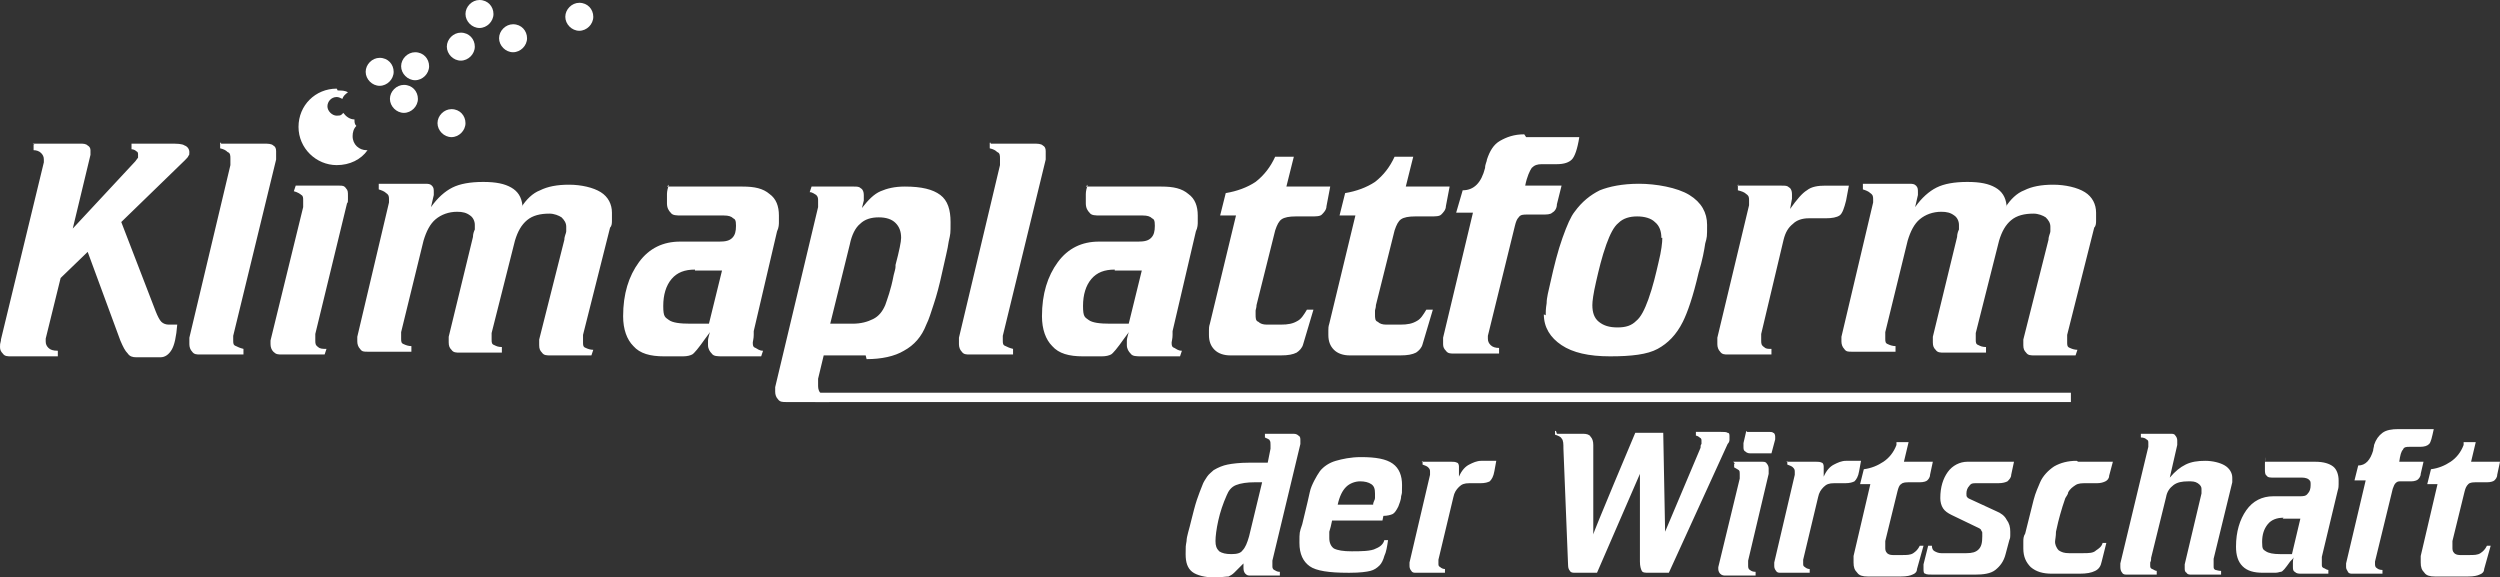 <?xml version="1.0" encoding="UTF-8"?>
<svg id="Layer_1" data-name="Layer 1" xmlns="http://www.w3.org/2000/svg" viewBox="0 0 268 61.9">
  <rect x="0" y="0" width="268" height="61.9" fill="#333333" stroke="none"/>
  <defs>
    <style>
      .cls-1, .cls-2 {
        fill: #fff;
      }

      .cls-2 {
        fill-rule: evenodd;
      }
    </style>
  </defs>
  <path class="cls-2" d="M3.5,15.4h5.1c.3,0,.6,0,.8.2.2.1.3.3.3.5v.5l-1.9,7.9,6.7-7.2c.1-.1.2-.3.3-.4v-.3c0-.2,0-.3-.2-.4-.1-.1-.3-.2-.5-.2v-.6h4.1c.8,0,1.3,0,1.6.2.3.1.5.4.5.7s0,.3-.1.4c0,.1-.2.3-.4.5l-6.8,6.6,3.7,9.6c.2.5.4.9.6,1.1.2.2.5.3.8.3h.9c-.1,1.3-.3,2.2-.6,2.7-.3.5-.7.8-1.2.8h-2.6c-.4,0-.7-.1-.9-.4-.3-.3-.5-.7-.8-1.4l-3.5-9.5-2.9,2.8-1.6,6.5h0v.3c0,.3.1.5.3.7s.5.3,1,.3v.6H1.2c-.4,0-.7,0-.9-.3-.2-.2-.3-.4-.3-.7s0-.3.1-.7v-.1l4.6-19v-.3c0-.3-.1-.5-.3-.7s-.5-.3-.8-.3v-.6h.1l-.2-.1ZM23.7,15.4h4.6c.4,0,.8,0,1,.2.2.1.3.3.3.6v.9l-4.6,18.9v.5c0,.3,0,.5.3.6.2.1.4.2.8.3v.6h-4.7c-.3,0-.6,0-.8-.3-.2-.2-.3-.5-.3-.8v-.7l4.4-18.5v-.7c0-.3,0-.6-.3-.7-.2-.2-.4-.3-.8-.4v-.6h.1v.1ZM31.7,19.9h4.7c.3,0,.5,0,.7.3.2.2.2.4.2.8v.4c0,.2,0,.3-.1.4l-3.4,14v.7c0,.3,0,.5.3.7.2.2.5.2.9.2l-.2.6h-4.6c-.4,0-.6,0-.9-.3-.2-.2-.3-.5-.3-.8v-.4l3.5-14.3v-.7c0-.3,0-.5-.2-.6-.1-.1-.4-.3-.8-.4l.2-.6h0ZM55.9,22.2c.5-.8,1.2-1.5,2-1.8.8-.4,1.8-.6,3.1-.6s2.6.3,3.4.8,1.2,1.3,1.2,2.2,0,.5,0,.8,0,.6-.2.8l-2.9,11.5v.8c0,.3,0,.5.3.6.2.1.5.2.8.2l-.2.6h-4.4c-.4,0-.7,0-.9-.3-.2-.2-.3-.4-.3-.8s0-.3,0-.3v-.3l2.7-10.7c0-.4.2-.7.2-.9v-.5c0-.4-.2-.7-.5-1-.3-.2-.8-.4-1.3-.4-1,0-1.8.2-2.4.7-.6.5-1,1.2-1.3,2.2l-2.5,9.9v.7c0,.3,0,.5.3.6.2.1.4.2.8.2v.6h-4.5c-.4,0-.7,0-.9-.3-.2-.2-.3-.4-.3-.8s0-.2,0-.3v-.3l2.6-10.7c0-.3.1-.6.2-.8v-.5c0-.4-.2-.8-.5-1-.4-.3-.8-.4-1.4-.4-.9,0-1.7.3-2.3.8s-1,1.3-1.3,2.3l-2.4,9.8v.7c0,.3,0,.5.3.6.2.1.5.2.8.2v.6h-4.7c-.4,0-.6,0-.8-.3-.2-.2-.3-.5-.3-.8s0-.1,0-.2v-.3l3.4-14.4h0v-.3c0-.3,0-.5-.3-.7-.2-.2-.5-.3-.8-.4v-.6h5c.3,0,.5,0,.7.2s.2.4.2.7,0,.2,0,.2v.1l-.3,1.3c.7-1,1.5-1.7,2.3-2.1s1.9-.6,3.3-.6,2.3.2,3,.6,1.1,1,1.2,1.9h0l-.1.2ZM74.5,28.9c-1.1,0-1.9.3-2.5,1s-.9,1.7-.9,2.9.2,1.2.6,1.5,1.2.4,2.3.4.8,0,1.1,0h.9l1.4-5.7h-2.9v-.1ZM71.5,20h8.1c1.3,0,2.2.2,2.9.8.7.5,1,1.3,1,2.3s0,.4,0,.7c0,.2,0,.6-.2,1l-2.5,10.7v.4c0,.4-.1.7-.1.8,0,.3,0,.5.3.6.2.1.4.3.8.3l-.2.6h-4.1c-.6,0-1,0-1.2-.3-.2-.2-.4-.5-.4-.9v-.5c0-.2.1-.5.2-.9-.1.2-.3.4-.5.7-.7,1-1.2,1.6-1.4,1.7s-.5.2-1,.2h-2c-1.5,0-2.6-.3-3.3-1.1-.7-.7-1.1-1.8-1.1-3.2,0-2.4.6-4.3,1.7-5.8s2.6-2.2,4.4-2.2h4.2c.7,0,1.1-.1,1.4-.4.3-.3.4-.7.4-1.3s-.1-.7-.3-.8c-.2-.2-.5-.3-1-.3h-4.5c-.6,0-1,0-1.2-.3-.2-.2-.4-.5-.4-1v-1c0-.3.1-.7.2-1h0l-.2.2ZM92.8,38.1h-4.5l-.6,2.5v.8c0,.3.1.6.3.8.2.2.5.3.9.3v.6h-4.6c-.4,0-.7,0-.9-.3-.2-.2-.3-.5-.3-.8s0,0,0-.2v-.3l4.6-19.3v-.7c0-.2,0-.4-.2-.6-.2-.1-.4-.3-.7-.3l.2-.6h4.5c.4,0,.6,0,.8.2.2.1.3.4.3.7s0,.2,0,.3v.3l-.2.8c.7-.9,1.3-1.5,2-1.8s1.5-.5,2.6-.5c1.8,0,3,.3,3.8.9s1.1,1.6,1.1,2.9,0,1.2-.2,2.1c-.1.8-.4,1.9-.7,3.3-.3,1.4-.6,2.5-.9,3.4s-.5,1.6-.8,2.2c-.5,1.3-1.3,2.2-2.4,2.8-1,.6-2.4.9-4,.9h0l-.1-.4ZM91.4,34.7c.9,0,1.6-.2,2.2-.5s1-.8,1.3-1.5c.2-.6.6-1.6.9-3.2.1-.4.2-.7.2-.9v-.2c.4-1.5.6-2.5.6-2.9,0-.7-.2-1.2-.6-1.6s-1-.6-1.8-.6-1.5.2-2,.7c-.5.4-.9,1.2-1.1,2.2l-2.1,8.5h2.4ZM106.2,15.4h4.6c.4,0,.8,0,1,.2.2.1.3.3.3.6v.9l-4.6,18.9v.5c0,.3,0,.5.3.6.2.1.4.2.8.3v.6h-4.7c-.3,0-.6,0-.8-.3-.2-.2-.3-.5-.3-.8v-.7l4.4-18.5v-.7c0-.3,0-.6-.3-.7-.2-.2-.4-.3-.8-.4v-.6h.1v.1ZM119.5,28.9c-1.1,0-1.9.3-2.5,1s-.9,1.7-.9,2.9.2,1.2.6,1.5,1.2.4,2.3.4.8,0,1.1,0h.9l1.4-5.7h-2.9v-.1ZM116.4,20h8.1c1.3,0,2.2.2,2.9.8.7.5,1,1.3,1,2.3s0,.4,0,.7c0,.2,0,.6-.2,1l-2.5,10.7v.4c0,.4-.1.7-.1.8,0,.3,0,.5.3.6.2.1.4.3.8.3l-.2.6h-4.1c-.6,0-1,0-1.2-.3-.2-.2-.4-.5-.4-.9v-.5c0-.2.1-.5.2-.9-.1.2-.3.4-.5.7-.7,1-1.2,1.6-1.4,1.7s-.5.2-1,.2h-2c-1.5,0-2.6-.3-3.3-1.1-.7-.7-1.1-1.8-1.1-3.2,0-2.4.6-4.3,1.7-5.8s2.6-2.2,4.4-2.2h4.2c.7,0,1.1-.1,1.4-.4.3-.3.4-.7.4-1.3s-.1-.7-.3-.8c-.2-.2-.5-.3-1-.3h-4.5c-.6,0-1,0-1.2-.3-.2-.2-.4-.5-.4-1v-1c0-.3.1-.7.2-1h0l-.2.2ZM136.7,16.8h2l-.8,3.2h4.7l-.4,2.1c0,.4-.3.7-.5.9-.2.2-.6.2-1.2.2h-1.6c-.7,0-1.2.1-1.5.3-.3.2-.5.6-.7,1.2l-2,8c0,.3-.1.5-.1.6v.4c0,.4,0,.7.3.8.2.2.5.3.9.3h1.5c.8,0,1.3-.1,1.8-.4.4-.2.7-.7,1-1.2h.7l-1.1,3.7c-.1.4-.4.7-.7.9-.4.2-.9.3-1.7.3h-5.4c-.7,0-1.3-.2-1.7-.6-.4-.4-.6-.9-.6-1.6s0-.3,0-.5,0-.4.1-.7l2.8-11.6h-1.7l.6-2.4c1.2-.2,2.3-.6,3.2-1.2.9-.7,1.6-1.6,2.1-2.7h0ZM149.5,16.8h2l-.8,3.2h4.7l-.4,2.1c0,.4-.3.7-.5.9-.2.2-.6.2-1.2.2h-1.6c-.7,0-1.2.1-1.5.3-.3.2-.5.6-.7,1.2l-2,8c0,.3-.1.5-.1.6v.4c0,.4,0,.7.3.8.2.2.5.3.9.3h1.5c.8,0,1.3-.1,1.8-.4.4-.2.7-.7,1-1.2h.7l-1.1,3.7c-.1.4-.4.7-.7.9-.4.2-.9.3-1.7.3h-5.4c-.7,0-1.3-.2-1.7-.6-.4-.4-.6-.9-.6-1.6s0-.3,0-.5,0-.4.1-.7l2.8-11.6h-1.7l.6-2.4c1.2-.2,2.3-.6,3.2-1.2.9-.7,1.6-1.6,2.1-2.7h0ZM163.6,14.7h5.7c-.2,1.3-.5,2.1-.8,2.4s-.8.5-1.6.5h-1.6c-.5,0-.8.1-1.1.4-.2.3-.5.9-.7,1.9h3.9l-.5,2c0,.5-.3.8-.5.9-.2.2-.6.2-1.1.2h-1.6c-.4,0-.7,0-.9.3-.2.2-.3.5-.4.9l-2.9,11.8v.3c0,.3.1.5.3.7s.5.3.9.3v.6h-4.9c-.3,0-.6,0-.8-.3-.2-.2-.3-.4-.3-.7v-.7l3.2-13.4h-1.8l.7-2.4c1.2,0,2-.8,2.4-2.4,0-.4.2-.7.2-.9.3-.9.7-1.6,1.4-2s1.5-.7,2.6-.7h0l.2.3ZM165.7,33.8c0-.3,0-.7.1-1.3,0-.6.2-1.3.4-2.2.4-1.8.8-3.4,1.3-4.8.5-1.4.9-2.3,1.3-2.8.8-1.1,1.7-1.8,2.7-2.3,1-.4,2.4-.7,4.2-.7s4.1.4,5.4,1.2c1.3.8,1.9,1.9,1.9,3.2s0,1.3-.2,2c-.1.7-.3,1.8-.7,3.1h0c-.6,2.6-1.2,4.3-1.7,5.3-.7,1.4-1.6,2.3-2.7,2.9-1.1.6-2.8.8-5.1.8s-4-.4-5.2-1.2-1.9-1.9-1.9-3.3h0l.2.1ZM178.1,25.5c0-.7-.2-1.3-.7-1.7-.4-.4-1.1-.6-1.9-.6s-1.5.2-2,.7c-.5.4-.9,1.2-1.3,2.3-.5,1.4-.8,2.7-1.1,4s-.4,2.1-.4,2.5c0,.8.2,1.4.7,1.8.5.4,1.1.6,2,.6s1.5-.2,2-.7c.5-.4.9-1.2,1.3-2.3.5-1.4.8-2.7,1.1-4,.3-1.2.4-2.1.4-2.6h-.1ZM186.2,19.9h4.8c.4,0,.6,0,.8.2.2.1.3.4.3.7s0,.1,0,.2v.3l-.2,1.1c.7-1,1.3-1.7,1.8-2,.5-.4,1.2-.5,2-.5h2.5l-.3,1.6c-.2.8-.4,1.4-.7,1.6s-.8.3-1.5.3h-1.8c-.7,0-1.3.2-1.7.6-.5.4-.8.9-1,1.7l-2.4,10.1v.7c0,.3,0,.5.3.7.2.2.4.2.8.2v.6h-4.7c-.3,0-.6,0-.8-.3-.2-.2-.3-.5-.3-.8v-.7l3.4-14.2v-.5c0-.3,0-.5-.3-.7-.2-.2-.5-.3-.9-.4v-.6h.1l-.2.1ZM215,22.2c.5-.8,1.2-1.5,2-1.8.8-.4,1.8-.6,3.1-.6s2.6.3,3.4.8c.8.5,1.2,1.3,1.2,2.2s0,.5,0,.8,0,.6-.2.8l-2.9,11.5v.8c0,.3,0,.5.3.6.2.1.5.2.8.2l-.2.6h-4.4c-.4,0-.7,0-.9-.3-.2-.2-.3-.4-.3-.8s0-.3,0-.3v-.3l2.7-10.7c0-.4.2-.7.2-.9v-.5c0-.4-.2-.7-.5-1-.3-.2-.8-.4-1.3-.4-1,0-1.8.2-2.4.7-.6.5-1,1.2-1.3,2.2l-2.5,9.9v.7c0,.3,0,.5.3.6.2.1.4.2.8.2v.6h-4.5c-.4,0-.7,0-.9-.3-.2-.2-.3-.4-.3-.8s0-.2,0-.3v-.3l2.6-10.7c0-.3.1-.6.2-.8v-.5c0-.4-.2-.8-.5-1-.4-.3-.8-.4-1.4-.4-.9,0-1.7.3-2.3.8s-1,1.3-1.3,2.3l-2.4,9.8v.7c0,.3,0,.5.3.6.2.1.5.2.8.2v.6h-4.7c-.4,0-.6,0-.8-.3-.2-.2-.3-.5-.3-.8s0-.1,0-.2v-.3l3.4-14.4h0v-.3c0-.3,0-.5-.3-.7-.2-.2-.5-.3-.8-.4v-.6h5c.3,0,.5,0,.7.2s.2.4.2.7,0,.2,0,.2v.1l-.3,1.3c.7-1,1.5-1.7,2.3-2.1s1.9-.6,3.3-.6,2.3.2,3,.6,1.1,1,1.2,1.9h0l-.1.2Z"/>
  <path class="cls-2" d="M135.3,51.7h-.8c-.8,0-1.5.1-2,.3s-.8.6-1,1.1c-.4.9-.7,1.8-.9,2.7-.2.9-.3,1.7-.3,2.2s.1.8.4,1.1c.3.2.7.3,1.3.3s1-.1,1.2-.4c.3-.3.5-.8.7-1.5l1.4-5.8h0ZM135.6,46.5h2.9c.3,0,.5,0,.7.2.2.1.2.3.2.5v.4l-3,12.5v.6c0,.1,0,.3.2.4s.3.2.6.2v.4h-3.1c-.3,0-.4,0-.6-.2-.1-.1-.2-.3-.2-.6s0-.1,0-.2v-.3l-1,1c-.2.2-.4.3-.6.4-.3,0-.8.1-1.6.1s-1.8-.2-2.3-.6-.7-1-.7-1.9,0-.8.1-1.4c0-.5.3-1.3.5-2.2.2-.8.4-1.6.6-2.2.2-.6.4-1.1.6-1.6.1-.3.3-.6.5-.9.2-.3.5-.5.7-.7.5-.3,1-.5,1.5-.6s1.3-.2,2.3-.2h2l.3-1.5v-.4c0-.2,0-.4-.1-.5,0-.1-.3-.2-.5-.3v-.4h0ZM148.2,55.8h-5.4c-.1.5-.2.9-.3,1.2v.7c0,.5.2.9.5,1.1.4.2,1,.3,1.9.3s2.1,0,2.6-.3c.5-.2.8-.5.9-.9h.4c-.1.7-.2,1.3-.4,1.7-.1.4-.3.8-.5,1-.3.3-.6.5-1,.6s-1.1.2-2.2.2h-.2c-2,0-3.4-.2-4.1-.7-.7-.5-1.1-1.3-1.1-2.5s0-1.1.3-2c.2-.9.5-2,.8-3.4.1-.5.3-.9.5-1.3.2-.4.4-.7.6-1,.4-.5,1-.9,1.7-1.1.7-.2,1.6-.4,2.7-.4,1.6,0,2.7.2,3.4.7s1,1.3,1,2.3,0,.8-.1,1.2c0,.4-.2.8-.3,1.1-.2.4-.4.7-.6.8-.2.1-.6.2-1,.2h0l-.1.5ZM147.2,54.1c0-.3.2-.5.2-.7v-.5c0-.5-.1-.8-.4-1-.3-.2-.7-.3-1.2-.3s-1.1.2-1.5.6c-.4.4-.7,1-.9,1.9h3.8,0ZM152.4,49.5h3.2c.2,0,.4,0,.6.1.1,0,.2.2.2.4v1.1c.3-.7.7-1.1,1.1-1.3.4-.2.8-.4,1.3-.4h1.6l-.2,1.1c-.1.6-.3.9-.5,1.1-.2.1-.5.2-1,.2h-1.2c-.5,0-.8.1-1.1.4-.3.3-.5.6-.6,1.1l-1.6,6.7v.4c0,.2,0,.3.2.4.1.1.3.2.5.2v.4h-3.1c-.2,0-.4,0-.5-.2-.1-.1-.2-.3-.2-.5v-.4l2.2-9.4v-.3c0-.2,0-.3-.2-.5-.1-.1-.3-.2-.6-.3v-.4h0l-.1.1ZM166.9,46.5h2.8c.4,0,.7.1.8.3.2.2.3.5.3.9v9.6c-.1,0,4.5-10.9,4.5-10.9h3l.2,10.6,3.8-9c0-.2,0-.3.1-.4v-.3c0-.2,0-.3-.2-.4-.1-.1-.3-.2-.4-.2v-.4h2.7c.3,0,.6,0,.7.1.2,0,.2.2.2.4v.3c0,.1,0,.3-.2.5l-6.3,13.8h-2.2c-.3,0-.6,0-.7-.2-.1-.2-.2-.5-.2-1v-9.4l-4.6,10.6h-2.3c-.3,0-.5,0-.6-.2-.1-.1-.2-.3-.2-.6l-.5-12.5c0-.5,0-.9-.2-1.1-.1-.2-.4-.3-.7-.4v-.4h.1l.1.3ZM185.8,49.5h3.1c.2,0,.4,0,.5.2.1.1.2.3.2.5v.6l-2.2,9.3v.5c0,.2,0,.4.2.5.1.1.3.2.6.2v.4h-3.2c-.2,0-.4,0-.6-.2-.1-.1-.2-.3-.2-.5v-.2h0l2.3-9.5v-.5c0-.2,0-.3-.1-.4,0,0-.3-.2-.5-.3v-.4h.1l-.2-.2ZM187.3,46.3h2.3c.2,0,.4,0,.5.1.1,0,.2.2.2.4s0,0,0,.1v.2l-.4,1.5h-2.1c-.3,0-.5,0-.7-.2-.2-.1-.2-.3-.2-.5v-.4l.3-1.3h0l.1.1ZM191.5,49.5h3.2c.2,0,.4,0,.6.1.1,0,.2.2.2.4v1.1c.3-.7.7-1.1,1.1-1.3.4-.2.8-.4,1.3-.4h1.6l-.2,1.1c-.1.6-.3.9-.5,1.1-.2.1-.5.2-1,.2h-1.2c-.5,0-.8.1-1.1.4-.3.3-.5.6-.6,1.1l-1.6,6.7v.4c0,.2,0,.3.2.4.1.1.3.2.5.2v.4h-3.1c-.2,0-.4,0-.5-.2-.1-.1-.2-.3-.2-.5v-.4l2.2-9.4v-.3c0-.2,0-.3-.2-.5-.1-.1-.3-.2-.6-.3v-.4h0l-.1.1ZM203.3,47.4h1.3l-.5,2.1h3.1l-.3,1.4c0,.3-.2.5-.3.6s-.4.2-.8.2h-1c-.5,0-.8,0-1,.2-.2.1-.3.4-.4.8l-1.3,5.3v.7c0,.2,0,.4.2.6.1.1.3.2.6.2h1c.5,0,.9,0,1.2-.2s.5-.4.7-.8h.4l-.7,2.5c0,.3-.2.5-.5.6-.2.1-.6.2-1.2.2h-3.6c-.5,0-.9-.1-1.1-.4-.3-.3-.4-.6-.4-1.1s0-.2,0-.3v-.4l1.8-7.7h-1.1l.4-1.6c.8-.1,1.5-.4,2.1-.8.6-.4,1.1-1,1.4-1.8h0v-.3ZM211,49.5h4.9l-.3,1.4c0,.3-.2.5-.4.7-.2.1-.5.2-1,.2h-2.4c-.3,0-.5,0-.7.3-.2.2-.3.5-.3.8s0,.3.1.4c0,.1.3.2.5.3l2.6,1.2c.5.2.9.5,1.1.9.3.4.4.8.4,1.3s0,.3,0,.4,0,.3-.1.5l-.4,1.5c-.2.8-.6,1.3-1.1,1.7-.5.4-1.3.5-2.2.5h-4.4c-.4,0-.8,0-.9-.1-.2,0-.2-.3-.2-.5v-.5l.5-2h.4c0,.3.1.5.3.6s.4.2.7.2h2.7c.6,0,1-.1,1.3-.4s.4-.7.4-1.4,0-.4-.1-.6c0-.2-.3-.3-.5-.4l-2.7-1.3c-.4-.2-.7-.4-.9-.7s-.3-.7-.3-1.1c0-1.2.3-2.1.8-2.8s1.3-1.1,2.1-1.1h.1ZM222.8,49.5h3.7l-.4,1.5c0,.3-.2.5-.4.6s-.5.2-.9.2h-1.2c-.4,0-.8,0-1.1.2s-.6.4-.8.8c0,.2-.2.4-.3.6-.1.3-.2.6-.3.9-.4,1.3-.6,2.2-.7,2.7,0,.5-.1.9-.1,1.1s.1.6.4.9c.3.2.6.3,1.1.3h1.5c.6,0,1.1,0,1.4-.3.3-.2.6-.4.7-.8h.4l-.5,2c-.1.5-.3.8-.7,1s-.9.3-1.7.3h-2.9c-1,0-1.7-.2-2.3-.7-.5-.5-.8-1.1-.8-2s0-.5,0-.7c0-.3,0-.6.2-.9.4-1.6.7-2.8.9-3.6s.5-1.4.7-1.9c.3-.7.9-1.3,1.5-1.7.7-.4,1.5-.6,2.4-.6h0l.2.1ZM229.5,46.5h3.2c.2,0,.4,0,.5.2.1.1.2.3.2.5v.5l-.8,3.5c.6-.7,1.1-1.1,1.7-1.4.6-.3,1.3-.4,2.1-.4s1.6.2,2.1.5.8.8.8,1.3,0,.2,0,.3v.2l-2,8.2v.8c0,.2,0,.3.2.4.1,0,.3.1.6.1v.4h-3.1c-.3,0-.5,0-.6-.2-.2-.1-.2-.3-.2-.5v-.4l1.8-7.6v-.5c0-.2-.1-.4-.4-.6-.3-.2-.6-.2-1-.2-.7,0-1.2.1-1.6.4-.4.3-.7.7-.8,1.3l-1.6,6.5c0,.2,0,.3-.1.5v.3c0,.2,0,.3.2.4.1,0,.3.2.5.2v.4h-3.1c-.3,0-.5,0-.6-.2-.1-.1-.2-.3-.2-.6s0,0,0-.2v-.2l3-12.5v-.4c0-.2,0-.3-.2-.4-.1-.1-.3-.2-.6-.2v-.4h0ZM244.8,55.5c-.7,0-1.3.2-1.7.7-.4.5-.6,1.1-.6,1.9s.1.8.4,1c.3.2.8.3,1.5.3h1.3l.9-3.8h-1.9l.1-.1ZM242.8,49.5h5.4c.9,0,1.5.2,1.9.5s.6.9.6,1.5,0,.3,0,.4c0,.2,0,.4-.1.7l-1.7,7.1v.8c0,.2,0,.3.2.4.1,0,.3.2.5.2v.4h-2.8c-.4,0-.6,0-.8-.2-.2-.1-.2-.3-.2-.6v-.4c0-.1,0-.3.1-.6,0,.1-.2.3-.4.5-.5.7-.8,1.1-1,1.1-.1,0-.3.1-.6.1h-1.3c-1,0-1.7-.2-2.2-.7s-.7-1.2-.7-2.1c0-1.6.4-2.9,1.1-3.9.7-1,1.7-1.5,2.9-1.5h2.8c.4,0,.7,0,.9-.3.2-.2.3-.5.3-.9s0-.4-.2-.6c-.1-.1-.4-.2-.7-.2h-3c-.4,0-.7,0-.8-.2-.2-.1-.2-.4-.2-.7v-.6c0-.2,0-.4.1-.7h0l-.1.5ZM257.1,46h3.8c-.2.9-.3,1.4-.5,1.6-.2.2-.5.3-1,.3h-1.1c-.3,0-.6,0-.7.3-.2.2-.3.6-.4,1.3h2.6l-.3,1.3c0,.3-.2.5-.3.6-.1.1-.4.2-.7.2h-1.1c-.3,0-.4,0-.6.2-.1.1-.2.3-.3.6l-1.9,7.8v.2h0c0,.2,0,.4.2.5.1.1.3.2.6.2v.4h-3.2c-.2,0-.4,0-.5-.2s-.2-.3-.2-.5v-.4l2.1-8.9h-1.2l.4-1.6c.8,0,1.3-.6,1.6-1.6,0-.2.1-.4.1-.6.2-.6.5-1,.9-1.3s1-.4,1.7-.4h0ZM264.1,47.4h1.3l-.5,2.1h3.1l-.3,1.4c0,.3-.2.5-.3.6-.1.1-.4.2-.8.2h-1c-.5,0-.8,0-1,.2s-.3.4-.4.8l-1.3,5.3v.7c0,.2,0,.4.2.6.1.1.3.2.6.2h1c.5,0,.9,0,1.2-.2.3-.2.5-.4.7-.8h.4l-.7,2.5c0,.3-.2.5-.5.6-.2.1-.6.2-1.2.2h-3.6c-.5,0-.9-.1-1.1-.4-.3-.3-.4-.6-.4-1.1s0-.2,0-.3v-.4l1.8-7.7h-1.1l.4-1.6c.8-.1,1.5-.4,2.1-.8.6-.4,1.1-1,1.4-1.8h0v-.3Z"/>
  <rect class="cls-1" x="87.4" y="42.1" width="134.6" height="1"/>
  <path class="cls-2" d="M40.7,6.2c.9,0,1.5.7,1.5,1.5s-.7,1.5-1.5,1.5-1.5-.7-1.5-1.5.7-1.5,1.5-1.5h0Z"/>
  <path class="cls-2" d="M44.5,5.6c.9,0,1.5.7,1.5,1.5s-.7,1.5-1.5,1.5-1.5-.7-1.5-1.5.7-1.5,1.5-1.5h0Z"/>
  <path class="cls-2" d="M43.3,9.1c.9,0,1.5.7,1.5,1.5s-.7,1.5-1.5,1.5-1.5-.7-1.5-1.5.7-1.5,1.5-1.5h0Z"/>
  <path class="cls-2" d="M48.4,11.7c.9,0,1.5.7,1.5,1.5s-.7,1.5-1.5,1.5-1.5-.7-1.5-1.5.7-1.5,1.5-1.5h0Z"/>
  <path class="cls-2" d="M49.4,3.5c.9,0,1.5.7,1.5,1.5s-.7,1.5-1.5,1.5-1.5-.7-1.5-1.5.7-1.5,1.5-1.5h0Z"/>
  <path class="cls-2" d="M51.4,0c.9,0,1.5.7,1.5,1.5s-.7,1.5-1.5,1.5-1.5-.7-1.5-1.5S50.6,0,51.4,0h0Z"/>
  <path class="cls-2" d="M55,2.6c.9,0,1.5.7,1.5,1.5s-.7,1.5-1.5,1.5-1.5-.7-1.5-1.5.7-1.5,1.5-1.5h0Z"/>
  <path class="cls-2" d="M62.1.3c.9,0,1.5.7,1.5,1.5s-.7,1.5-1.5,1.5-1.5-.7-1.5-1.5.7-1.5,1.5-1.5h0Z"/>
  <path class="cls-2" d="M36.2,9.7c.4,0,.8,0,1.1.2-.3.2-.5.4-.6.7-.2-.1-.4-.2-.6-.2-.6,0-1,.5-1,1s.5,1,1,1,.5-.1.7-.3c.3.4.7.7,1.2.7,0,.3,0,.5.2.7-.3.3-.4.7-.4,1.1,0,.9.7,1.5,1.5,1.5s0,0,.1,0c-.7,1-1.9,1.6-3.3,1.6-2.2,0-4.1-1.8-4.1-4.1s1.8-4.1,4.1-4.1h0l.1.2Z"/>
</svg>